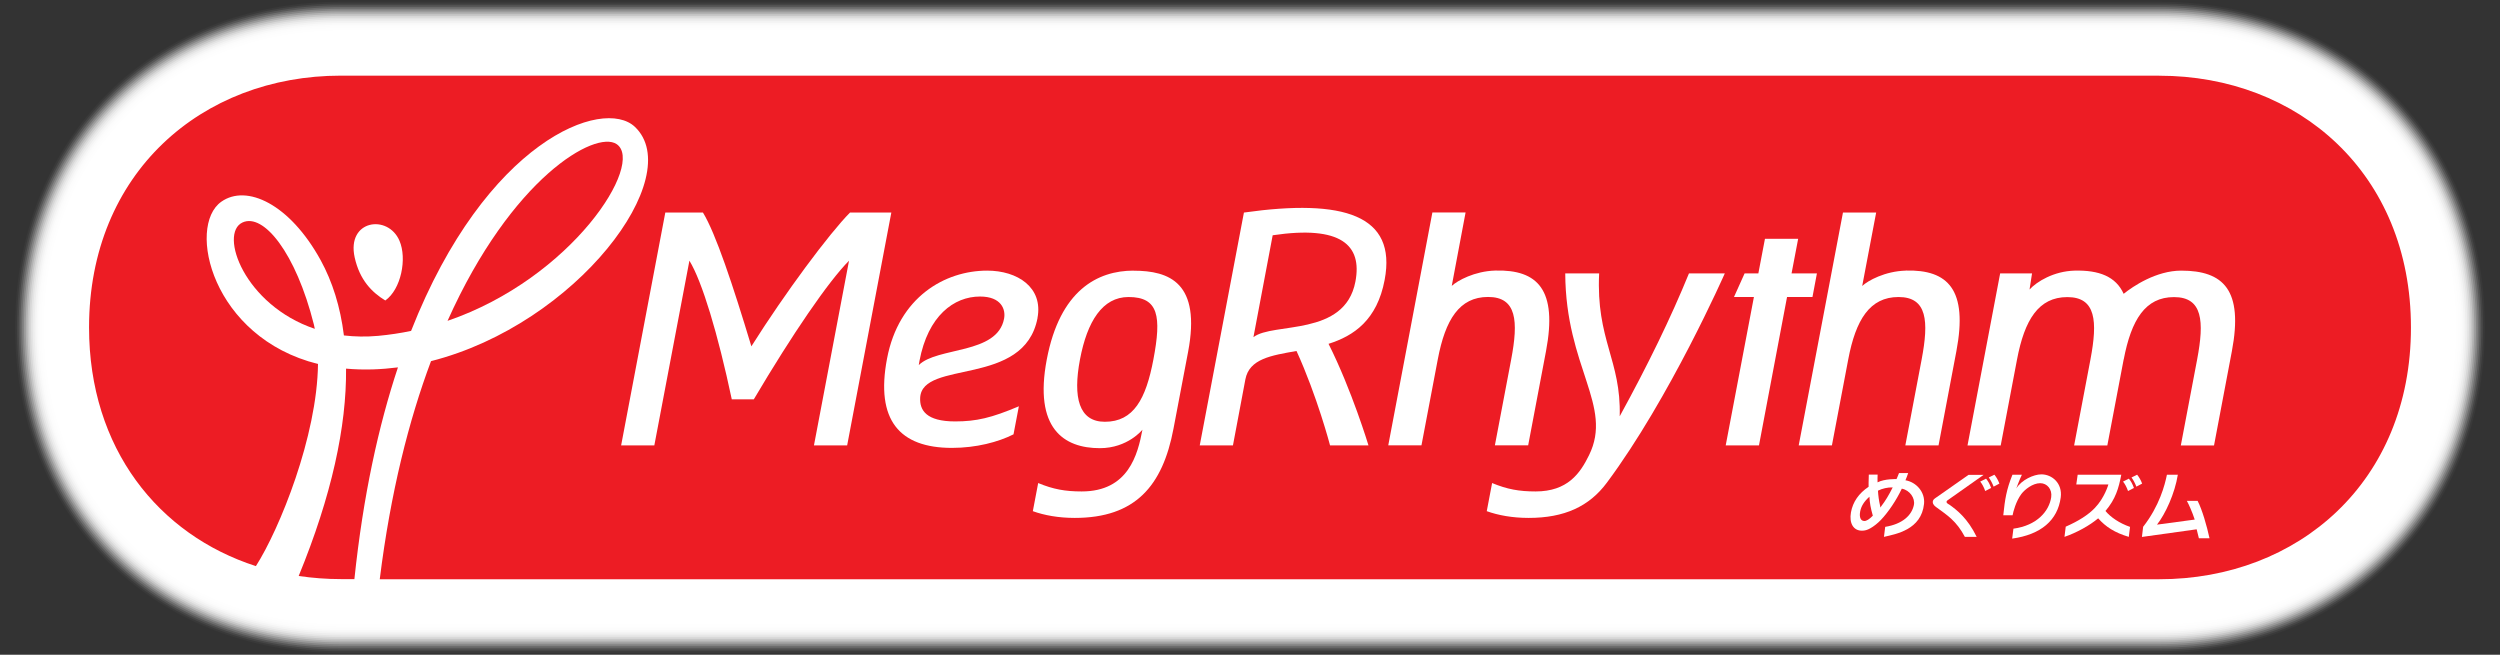 <?xml version="1.0" encoding="UTF-8"?> <svg xmlns="http://www.w3.org/2000/svg" id="_лой_1" viewBox="0 0 359.91 94.26"><rect x="0" y="0" width="359.91" height="94.26" fill="#333333" stroke="none"/> <defs> <style>.cls-1{opacity:.23;}.cls-1,.cls-2,.cls-3,.cls-4,.cls-5,.cls-6,.cls-7,.cls-8,.cls-9,.cls-10,.cls-11,.cls-12,.cls-13,.cls-14,.cls-15,.cls-16,.cls-17,.cls-18,.cls-19,.cls-20,.cls-21,.cls-22,.cls-23,.cls-24,.cls-25,.cls-26,.cls-27,.cls-28,.cls-29,.cls-30,.cls-31,.cls-32{fill:#fff;}.cls-2{opacity:.71;}.cls-4{opacity:.32;}.cls-5{opacity:.29;}.cls-6{opacity:.68;}.cls-7{opacity:.9;}.cls-8{opacity:.97;}.cls-9{opacity:.19;}.cls-10{opacity:0;}.cls-11{opacity:.74;}.cls-12{opacity:.42;}.cls-13{opacity:.26;}.cls-14{opacity:.03;}.cls-15{opacity:.81;}.cls-16{opacity:.39;}.cls-17{opacity:.87;}.cls-18{opacity:.48;}.cls-19{opacity:.77;}.cls-20{opacity:.55;}.cls-21{opacity:.35;}.cls-22{opacity:.58;}.cls-23{opacity:.16;}.cls-24{opacity:.61;}.cls-25{opacity:.13;}.cls-26{opacity:.84;}.cls-33{fill:#ed1c24;}.cls-27{opacity:.65;}.cls-28{opacity:.06;}.cls-29{opacity:.52;}.cls-30{opacity:.94;}.cls-31{opacity:.45;}.cls-32{opacity:.1;}</style> </defs> <g> <path class="cls-10" d="M49.06,94.26C21.75,94.26,1.93,74.44,1.93,47.13S21.75,0,49.06,0H310.85c27.31,0,47.13,19.82,47.13,47.13s-19.82,47.13-47.13,47.13H49.06Z"></path> <path class="cls-14" d="M49.06,94.01c-27.16,0-46.88-19.71-46.88-46.88S21.9,.25,49.06,.25H310.85c27.16,0,46.88,19.71,46.88,46.88s-19.71,46.88-46.88,46.88H49.06Z"></path> <path class="cls-28" d="M49.06,93.75c-27.02,0-46.62-19.61-46.62-46.62S22.04,.51,49.06,.51H310.85c27.02,0,46.62,19.61,46.62,46.62s-19.61,46.62-46.62,46.62H49.06Z"></path> <path class="cls-32" d="M49.06,93.5c-26.87,0-46.37-19.5-46.37-46.37S22.19,.76,49.06,.76H310.85c26.87,0,46.37,19.5,46.37,46.37s-19.5,46.37-46.37,46.37H49.06Z"></path> <path class="cls-25" d="M49.06,93.25c-26.72,0-46.12-19.39-46.12-46.11S22.34,1.02,49.06,1.02H310.85c26.72,0,46.12,19.39,46.12,46.12s-19.39,46.11-46.12,46.11H49.06Z"></path> <path class="cls-23" d="M49.06,92.99c-26.57,0-45.86-19.29-45.86-45.86S22.49,1.27,49.06,1.27H310.85c26.57,0,45.86,19.29,45.86,45.86s-19.29,45.86-45.86,45.86H49.06Z"></path> <path class="cls-9" d="M49.06,92.74c-26.43,0-45.61-19.18-45.61-45.61S22.63,1.52,49.06,1.52H310.85c26.43,0,45.61,19.18,45.61,45.61s-19.18,45.61-45.61,45.61H49.06Z"></path> <path class="cls-1" d="M49.06,92.48c-26.28,0-45.35-19.07-45.35-45.35S22.78,1.78,49.06,1.78H310.85c26.28,0,45.35,19.07,45.35,45.35s-19.07,45.35-45.35,45.35H49.06Z"></path> <path class="cls-13" d="M49.06,92.23c-26.13,0-45.1-18.97-45.1-45.1S22.93,2.03,49.06,2.03H310.85c26.13,0,45.1,18.97,45.1,45.1s-18.97,45.1-45.1,45.1H49.06Z"></path> <path class="cls-5" d="M49.06,91.98c-25.98,0-44.85-18.86-44.85-44.84S23.07,2.29,49.06,2.29H310.85c25.99,0,44.85,18.86,44.85,44.85s-18.86,44.84-44.85,44.84H49.06Z"></path> <path class="cls-4" d="M49.06,91.72c-25.84,0-44.59-18.75-44.59-44.59S23.22,2.54,49.06,2.54H310.85c25.84,0,44.59,18.75,44.59,44.59s-18.75,44.59-44.59,44.59H49.06Z"></path> <path class="cls-21" d="M49.06,91.47c-25.69,0-44.34-18.65-44.34-44.34S23.37,2.79,49.06,2.79H310.85c25.69,0,44.34,18.65,44.34,44.34s-18.65,44.34-44.34,44.34H49.06Z"></path> <path class="cls-16" d="M49.06,91.21c-25.54,0-44.08-18.54-44.08-44.08S23.52,3.05,49.06,3.05H310.85c25.54,0,44.08,18.54,44.08,44.08s-18.54,44.08-44.08,44.08H49.06Z"></path> <path class="cls-12" d="M49.06,90.96c-25.4,0-43.83-18.43-43.83-43.83S23.66,3.3,49.06,3.3H310.85c25.4,0,43.83,18.43,43.83,43.83s-18.43,43.83-43.83,43.83H49.06Z"></path> <path class="cls-31" d="M49.06,90.71c-25.25,0-43.58-18.33-43.58-43.57S23.81,3.56,49.06,3.56H310.85c25.25,0,43.58,18.33,43.58,43.58s-18.33,43.57-43.58,43.57H49.06Z"></path> <path class="cls-18" d="M49.06,90.45c-25.1,0-43.32-18.22-43.32-43.32S23.96,3.81,49.06,3.81H310.85c25.1,0,43.32,18.22,43.32,43.32s-18.22,43.32-43.32,43.32H49.06Z"></path> <path class="cls-29" d="M49.06,90.2c-24.95,0-43.07-18.11-43.07-43.07S24.1,4.06,49.06,4.06H310.85c24.96,0,43.07,18.11,43.07,43.07s-18.11,43.07-43.07,43.07H49.06Z"></path> <path class="cls-20" d="M49.06,89.94c-24.81,0-42.81-18.01-42.81-42.81S24.25,4.32,49.06,4.32H310.85c24.81,0,42.81,18.01,42.81,42.81s-18.01,42.81-42.81,42.81H49.06Z"></path> <path class="cls-22" d="M49.06,89.69c-24.66,0-42.56-17.9-42.56-42.56S24.4,4.57,49.06,4.57H310.85c24.66,0,42.56,17.9,42.56,42.56s-17.9,42.56-42.56,42.56H49.06Z"></path> <path class="cls-24" d="M49.06,89.44c-24.51,0-42.31-17.79-42.31-42.3S24.55,4.83,49.06,4.83H310.85c24.51,0,42.31,17.79,42.31,42.31s-17.79,42.3-42.31,42.3H49.06Z"></path> <path class="cls-27" d="M49.06,89.18c-24.37,0-42.05-17.69-42.05-42.05S24.69,5.08,49.06,5.08H310.85c24.37,0,42.05,17.69,42.05,42.05s-17.69,42.05-42.05,42.05H49.06Z"></path> <path class="cls-6" d="M49.06,88.93c-24.22,0-41.8-17.58-41.8-41.8S24.84,5.33,49.06,5.33H310.85c24.22,0,41.8,17.58,41.8,41.8s-17.58,41.8-41.8,41.8H49.06Z"></path> <path class="cls-2" d="M49.06,88.67c-24.07,0-41.54-17.47-41.54-41.54S24.99,5.59,49.06,5.59H310.85c24.07,0,41.54,17.47,41.54,41.54s-17.47,41.54-41.54,41.54H49.06Z"></path> <path class="cls-11" d="M49.06,88.42c-23.92,0-41.29-17.36-41.29-41.29S25.13,5.84,49.06,5.84H310.85c23.93,0,41.29,17.37,41.29,41.29s-17.36,41.29-41.29,41.29H49.06Z"></path> <path class="cls-19" d="M49.06,88.17c-23.78,0-41.04-17.26-41.04-41.04S25.28,6.1,49.06,6.1H310.85c23.78,0,41.04,17.26,41.04,41.04s-17.26,41.04-41.04,41.04H49.06Z"></path> <path class="cls-15" d="M49.06,87.91c-23.63,0-40.78-17.15-40.78-40.78S25.43,6.35,49.06,6.35H310.85c23.63,0,40.78,17.15,40.78,40.78s-17.15,40.78-40.78,40.78H49.06Z"></path> <path class="cls-26" d="M49.06,87.66c-23.48,0-40.53-17.04-40.53-40.53S25.58,6.6,49.06,6.6H310.85c23.48,0,40.53,17.04,40.53,40.53s-17.04,40.53-40.53,40.53H49.06Z"></path> <path class="cls-17" d="M49.06,87.4c-23.34,0-40.27-16.94-40.27-40.27S25.72,6.86,49.06,6.86H310.85c23.34,0,40.27,16.94,40.27,40.27s-16.94,40.27-40.27,40.27H49.06Z"></path> <path class="cls-7" d="M49.06,87.15c-23.19,0-40.02-16.83-40.02-40.02S25.87,7.11,49.06,7.11H310.85c23.19,0,40.02,16.83,40.02,40.02s-16.83,40.02-40.02,40.02H49.06Z"></path> <path class="cls-30" d="M49.06,86.9c-23.04,0-39.77-16.72-39.77-39.77S26.02,7.37,49.06,7.37H310.85c23.04,0,39.77,16.72,39.77,39.77s-16.72,39.77-39.77,39.77H49.06Z"></path> <path class="cls-8" d="M49.06,86.64c-22.89,0-39.51-16.62-39.51-39.51S26.16,7.62,49.06,7.62H310.85c22.89,0,39.51,16.62,39.51,39.51s-16.62,39.51-39.51,39.51H49.06Z"></path> <path class="cls-3" d="M310.85,7.87H49.06C26.31,7.87,9.8,24.38,9.8,47.13s16.51,39.26,39.26,39.26H310.85c22.75,0,39.26-16.51,39.26-39.26s-16.51-39.26-39.26-39.26Z"></path> </g> <g> <path class="cls-33" d="M310.85,10.89H49.06c-20.02,0-36.24,14.04-36.24,36.25,0,17.44,10.02,29.85,24.02,34.36,3.42-5.36,8.82-18.7,8.94-29.1-15.26-3.79-18.94-19.81-13.92-23.36,3.63-2.57,9.84,.3,14.3,8.41,1.7,3.1,2.84,6.72,3.35,10.84,1.54,.18,3.18,.22,4.93,.06,1.62-.15,3.2-.39,4.74-.71,10.78-27.4,27.64-33.71,32.22-29.38,7.52,7.12-8.35,28.4-29.35,33.73-3.17,8.47-5.82,18.85-7.38,31.4H310.85c20.02,0,36.24-14.04,36.24-36.24s-16.23-36.25-36.24-36.25ZM55.47,43.26c-1.92-1.17-3.69-2.94-4.41-6.2-1.19-5.4,4.79-6.27,6.45-2.4,1.11,2.58,.23,6.99-2.04,8.6Z"></path> <path class="cls-33" d="M88.76,20.74c-3.05-2.02-15.09,4.81-24.33,25.45,17.97-6.16,28.47-22.7,24.33-25.45Z"></path> <path class="cls-33" d="M34.91,32.03c-3.43,1.59,.28,11.9,10.41,15.31-.04-.2-.08-.41-.13-.61-2.6-10.36-7.27-16.1-10.28-14.7Z"></path> <path class="cls-33" d="M53.68,53.18c-1.35,.04-2.63,0-3.86-.11,.08,8.3-2.07,18.29-6.82,29.85,1.97,.29,3.99,.45,6.06,.45h1.96c1.26-12.01,3.48-22.09,6.27-30.48-1.19,.15-2.39,.25-3.6,.29Z"></path> </g> <g> <path class="cls-3" d="M149.36,45.78c.84-4.41-2.88-6.82-7.24-6.82-6.08,0-12.74,3.8-14.42,12.67-1.68,8.86,1.8,12.85,9.35,12.85,3.48,0,6.66-.84,8.86-1.95l.77-4.04c-3.94,1.67-6.12,2.18-9.18,2.18-4.16,0-5.11-1.62-5.03-3.39,.26-5.57,15-1.47,16.9-11.51Zm-17.09,6.79c.03-.2,.06-.4,.1-.61,1.23-6.5,4.95-9.27,8.72-9.27,3.06,0,3.72,1.85,3.46,3.19-.98,5.18-9.62,4.02-12.29,6.69Z"></path> <path class="cls-3" d="M220,64.12l2.57-13.57c1.67-8.82-1.17-11.76-7.29-11.6-2.99,.08-5.47,1.45-6.28,2.21l1.99-10.57h-4.78l-6.35,33.52h4.78l2.35-12.38c1.08-5.71,3.1-8.98,7.24-8.98s4.37,3.49,3.33,8.98l-2.35,12.38h4.78Z"></path> <path class="cls-3" d="M274.36,38.96c-2.99,.08-5.47,1.45-6.27,2.21l2.01-10.57h-4.78l-6.37,33.52h4.78l2.35-12.38c1.08-5.71,3.1-8.98,7.24-8.98s4.37,3.49,3.33,8.98l-2.35,12.38h4.78l2.57-13.57c1.67-8.82-1.17-11.76-7.29-11.6Z"></path> <path class="cls-3" d="M314.03,38.96c-3.61,0-6.95,2.25-8.3,3.34-1.12-2.49-3.54-3.43-7.06-3.34-2.99,.08-5.44,1.57-6.49,2.72l.36-2.32h-4.59l-4.7,24.77h4.78l2.35-12.38c1.08-5.71,3.1-8.98,7.24-8.98s4.37,3.49,3.33,8.98l-2.35,12.38h4.78l2.36-12.43v.05c1.09-5.71,3.1-8.98,7.24-8.98s4.37,3.49,3.33,8.98l-2.35,12.38h4.78l2.57-13.57c1.67-8.82-1.2-11.6-7.29-11.6Z"></path> <polygon class="cls-3" points="257.92 39.36 258.87 34.38 254.09 34.38 253.14 39.36 251.16 39.36 249.63 42.76 252.5 42.76 248.44 64.12 253.23 64.12 257.27 42.76 260.93 42.76 261.57 39.36 257.92 39.36"></polygon> <path class="cls-3" d="M163.19,38.96c-5.19,0-10.6,2.83-12.49,12.78-1.89,9.95,2.45,12.78,7.64,12.78,4.03,0,6.13-2.66,6.13-2.66-.68,3.59-2.02,8.89-8.75,8.89-2.36,0-4.09-.31-6.26-1.21l-.77,4.05c1.64,.59,3.69,.97,6.03,.97,8.72,0,12.66-4.6,14.22-12.85l2.1-11.04c1.89-9.95-2.66-11.7-7.85-11.7Zm-4.13,21.76c-3.74,0-4.62-3.49-3.58-8.98,1.04-5.49,3.24-8.98,6.99-8.98,4.34,0,4.75,2.8,3.58,8.98-1.08,5.71-2.85,8.98-6.99,8.98Z"></path> <path class="cls-3" d="M230.22,39.36h-4.88c.06,13.56,6.94,19.04,3.42,26.18-1.29,2.63-3.1,5.21-7.69,5.21-2.36,0-4.09-.31-6.26-1.21l-.77,4.05c1.64,.59,3.69,.97,6.03,.97,5.15,0,8.72-1.65,11.26-5.07,9.06-12.16,16.98-30.13,16.98-30.13h-5.16c-2.6,6.37-5.91,13.17-9.97,20.57,.22-8.09-3.42-11-2.96-20.57Z"></path> <path class="cls-3" d="M199.34,40.29c1.77-9.33-5.89-11.72-20.26-9.69l-6.36,33.52h4.78l1.79-9.51c.56-2.94,3.7-3.44,7.36-4.08,2.98,6.52,4.83,13.59,4.83,13.59h5.53s-2.41-7.99-5.75-14.62c3.65-1.15,6.99-3.42,8.08-9.21Zm-18.89,8.25l2.77-14.67c9.87-1.47,12.91,1.43,11.91,6.67-1.52,8-11.86,5.8-14.68,8Z"></path> <path class="cls-3" d="M122.37,30.6c-2.96,2.98-9.33,11.53-14.2,19.26-2.67-8.85-5.14-16.28-6.97-19.26h-5.42l-6.36,33.52h4.78l5.05-26.59c1.83,2.98,4.1,10.52,6.1,19.96h3.17c5.59-9.45,10.75-16.98,13.71-19.96l-5.05,26.59h4.78l6.36-33.52h-5.95Z"></path> </g> <g> <path class="cls-3" d="M291.08,68.34h-1.36c-.87,2.17-1.08,3.52-1.32,5.84h1.34c.08-.47,.48-2.02,1.27-3.07,.47-.62,1.61-1.55,2.71-1.55,1,0,1.74,.89,1.58,2.01-.29,2.01-2.04,4.08-5.44,4.54l-.18,1.43h0c4.14-.58,6.55-2.63,6.99-5.93,.27-2.03-1.24-3.32-2.79-3.32-1.1,0-2.86,.8-3.61,2.03,0,0,.47-1.29,.81-1.98Z"></path> <path class="cls-3" d="M308.52,75.86c2.37-3.03,3.14-6.05,3.44-7.52h1.57c-.44,2.72-1.78,5.63-3,7.19l5.43-.73c-.34-1.05-.87-2.24-1.13-2.69h1.55c.66,1.27,1.34,3.66,1.71,5.38h-1.53s-.2-.76-.32-1.29l-7.88,1.1,.17-1.43Z"></path> <path class="cls-3" d="M280.61,72.63c1.12,.8,2.65,1.98,3.96,4.66h-1.7c-1.23-2.32-2.55-3.12-4.1-4.26-.21-.16-.52-.38-.52-.76s.36-.54,.51-.66l4.64-3.25h2.17l-5,3.53c-.22,.16-.34,.2-.34,.38,0,.17,.26,.29,.38,.37Z"></path> <g> <path class="cls-3" d="M287.12,68.34l-.81,.4c.27,.37,.52,.84,.7,1.32l.83-.44c-.18-.49-.41-.9-.72-1.28Z"></path> <path class="cls-3" d="M285.08,69.33c.28,.34,.53,.82,.72,1.36l.85-.44c-.22-.6-.39-.92-.73-1.34l-.84,.42Z"></path> </g> <g> <path class="cls-3" d="M307.67,68.34l-.81,.4c.27,.37,.52,.84,.7,1.32l.83-.44c-.18-.49-.42-.9-.72-1.28Z"></path> <path class="cls-3" d="M305.64,69.33c.28,.34,.53,.82,.72,1.36l.85-.44c-.22-.6-.39-.92-.73-1.34l-.84,.42Z"></path> </g> <path class="cls-3" d="M306.65,75.85l-.18,1.44c-2.02-.6-3.32-1.44-4.41-2.67-1.22,1.03-3.08,2.06-4.85,2.67l.18-1.47c1.87-.82,3.24-1.7,4.18-2.68,1.43-1.48,1.96-3.39,1.96-3.39h-4.62l.2-1.41h6.28c-.38,1.97-.83,3.52-2.28,5.22,.74,.9,2.02,1.77,3.53,2.29Z"></path> <path class="cls-3" d="M274.32,69.13c.19-.47,.19-.45,.39-1.03h-1.32c-.13,.36-.28,.68-.36,.87,0,0-1.69-.06-2.73,.47-.02-.37,0-.73,.01-1.11h-1.27c-.04,.8-.03,1.75-.03,1.75-1.41,.94-2.27,2.18-2.54,3.68-.28,1.58,.36,2.64,1.58,2.64,.42,0,.78-.1,1.2-.34,.49-.27,1.05-.71,1.53-1.21,1.07-1.12,2.23-2.84,3.01-4.5,1.17,.22,1.94,1.39,1.74,2.35-.3,1.46-1.6,2.74-4.14,3.15h.01l-.18,1.44c1.78-.41,5.38-1.04,5.77-4.74,.18-1.71-1.11-3.14-2.68-3.41Zm-5.94,5.87c-.49,0-.73-.52-.59-1.3v-.02c.14-.8,.56-1.47,1.34-2.17,.05,.94,.17,1.6,.49,2.73-.49,.51-.91,.77-1.24,.77Zm2.44-2.09c-.05,.06-.05,.07-.1,.15h-.01c0-.06,0-.08-.03-.18-.2-.9-.27-1.45-.32-2.24,.6-.31,1.43-.5,2.12-.47-.58,1.15-1.02,1.89-1.67,2.74Z"></path> </g> </svg> 